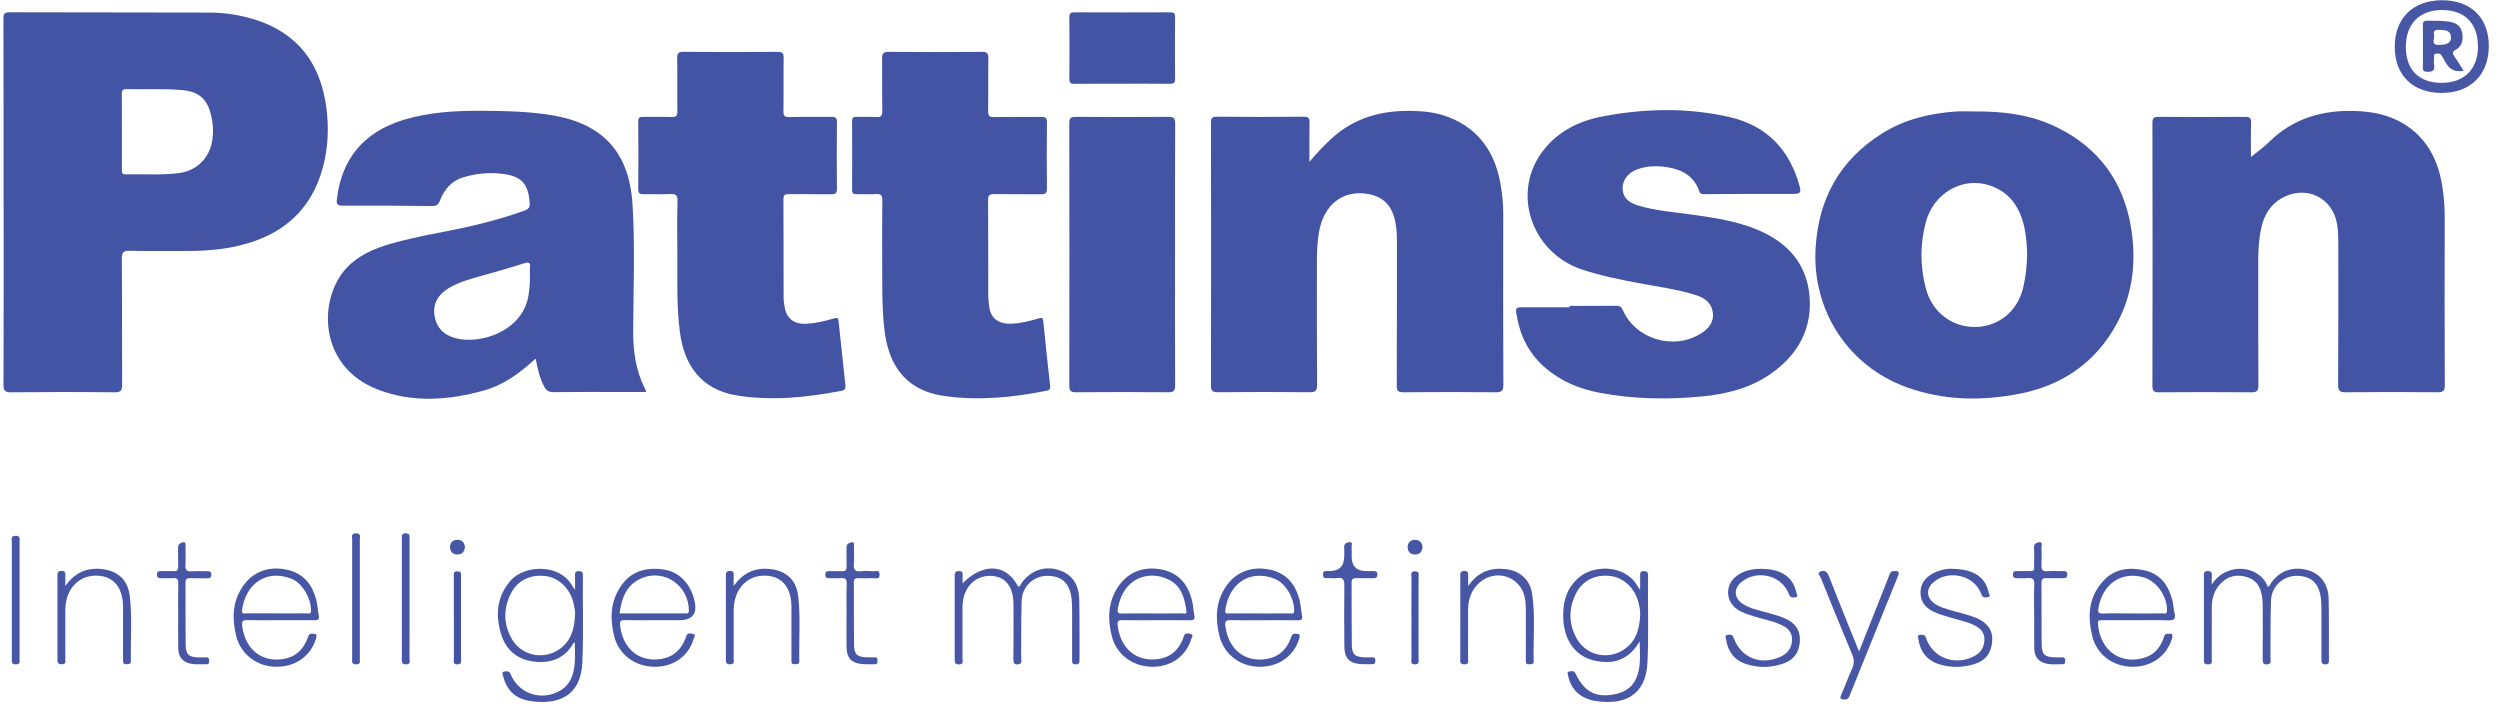 <?xml version="1.0" encoding="UTF-8"?> <svg xmlns="http://www.w3.org/2000/svg" width="171" height="49" viewBox="0 0 171 49" fill="none"><path d="M0.243 13.806C0.243 9.627 0.246 5.446 0.234 1.268C0.234 0.927 0.319 0.837 0.665 0.84C5.218 0.855 9.771 0.846 14.324 0.861C15.383 0.864 16.433 1.023 17.444 1.343C20.378 2.269 21.91 4.344 22.316 7.315C22.503 8.69 22.452 10.056 22.099 11.398C21.32 14.363 19.337 16.079 16.403 16.789C15.175 17.085 13.926 17.175 12.666 17.166C11.408 17.157 10.15 17.184 8.895 17.154C8.465 17.145 8.329 17.235 8.332 17.693C8.356 20.559 8.338 23.429 8.353 26.295C8.353 26.69 8.287 26.84 7.839 26.834C5.479 26.807 3.117 26.81 0.758 26.834C0.319 26.837 0.237 26.699 0.24 26.298C0.255 22.135 0.249 17.972 0.249 13.806H0.243ZM8.338 8.972C8.338 9.84 8.338 10.709 8.338 11.577C8.338 11.769 8.32 11.937 8.609 11.928C9.816 11.892 11.028 11.994 12.232 11.841C13.43 11.688 14.297 10.852 14.507 9.672C14.618 9.043 14.576 8.426 14.423 7.815C14.152 6.737 13.571 6.264 12.455 6.162C11.185 6.048 9.915 6.129 8.645 6.096C8.353 6.087 8.329 6.231 8.332 6.459C8.341 7.297 8.335 8.133 8.335 8.972H8.338Z" fill="#4354A4"></path><path d="M36.637 24.528C35.566 25.51 34.477 26.322 33.134 26.699C30.709 27.382 28.256 27.565 25.867 26.654C21.73 25.079 21.75 20.416 23.706 18.328C24.516 17.462 25.569 17.01 26.68 16.687C28.576 16.133 30.538 15.863 32.454 15.408C33.616 15.132 34.762 14.809 35.882 14.401C36.156 14.303 36.255 14.171 36.231 13.871C36.135 12.577 35.68 12.059 34.398 11.895C33.474 11.775 32.563 11.865 31.672 12.134C30.853 12.383 30.381 12.982 30.086 13.733C29.981 14.006 29.845 14.096 29.553 14.093C27.513 14.069 25.476 14.057 23.436 14.069C23.05 14.069 23.005 13.925 23.044 13.614C23.36 10.948 24.793 9.04 27.652 8.184C29.37 7.669 31.148 7.57 32.927 7.579C34.549 7.588 36.174 7.618 37.784 7.887C41.181 8.462 43.038 10.361 43.264 13.967C43.444 16.839 43.324 19.733 43.309 22.614C43.303 24.004 43.48 25.348 44.124 26.6C44.151 26.651 44.163 26.705 44.202 26.813C43.73 26.813 43.309 26.813 42.884 26.813C41.214 26.813 39.541 26.801 37.871 26.822C37.525 26.825 37.356 26.705 37.206 26.409C36.911 25.831 36.77 25.214 36.637 24.522V24.528ZM36.246 18.816C36.246 18.648 36.231 18.481 36.249 18.313C36.297 17.918 36.144 17.912 35.813 18.02C34.943 18.301 34.061 18.55 33.183 18.798C32.316 19.044 31.434 19.253 30.658 19.73C29.981 20.143 29.599 20.766 29.719 21.569C29.836 22.374 30.327 22.907 31.136 23.126C32.885 23.596 35.78 22.632 36.153 20.179C36.222 19.727 36.264 19.274 36.249 18.816H36.246Z" fill="#4354A4"></path><path d="M89.568 11.065C90.091 10.445 90.555 9.959 91.048 9.504C92.607 8.055 94.494 7.542 96.576 7.584C97.437 7.602 98.288 7.698 99.095 8.016C101.153 8.824 102.234 10.4 102.622 12.511C102.751 13.218 102.823 13.928 102.823 14.647C102.817 18.534 102.811 22.425 102.83 26.313C102.83 26.744 102.703 26.834 102.294 26.831C100.193 26.81 98.093 26.813 95.996 26.831C95.634 26.831 95.535 26.738 95.538 26.375C95.553 23.081 95.544 19.786 95.55 16.492C95.55 15.941 95.517 15.396 95.364 14.862C95.12 14.009 94.572 13.476 93.693 13.29C91.918 12.916 90.528 13.964 90.215 15.905C90.115 16.525 90.076 17.145 90.076 17.771C90.076 20.622 90.067 23.473 90.088 26.328C90.088 26.744 89.968 26.831 89.574 26.828C87.488 26.807 85.406 26.81 83.321 26.828C82.95 26.831 82.83 26.753 82.83 26.36C82.842 20.382 82.842 14.404 82.83 8.426C82.83 8.112 82.866 7.977 83.239 7.983C85.216 8.004 87.194 8.001 89.171 7.983C89.496 7.983 89.58 8.07 89.574 8.39C89.553 9.238 89.565 10.088 89.565 11.065H89.568Z" fill="#4354A4"></path><path d="M153.959 10.741C154.32 10.445 154.799 10.109 155.211 9.705C156.857 8.09 158.861 7.512 161.121 7.593C162.292 7.635 163.402 7.854 164.407 8.465C165.948 9.405 166.721 10.843 167.025 12.574C167.158 13.326 167.218 14.084 167.218 14.847C167.212 18.675 167.206 22.503 167.224 26.331C167.224 26.741 167.116 26.834 166.715 26.831C164.63 26.81 162.548 26.81 160.462 26.831C160.059 26.834 159.924 26.753 159.927 26.316C159.948 23.036 159.939 19.756 159.939 16.48C159.939 16.099 159.918 15.722 159.857 15.341C159.55 13.473 157.676 12.61 156.027 13.58C155.289 14.015 154.895 14.677 154.7 15.473C154.513 16.231 154.465 17.007 154.465 17.788C154.465 20.64 154.459 23.491 154.474 26.345C154.474 26.72 154.387 26.837 153.995 26.834C151.895 26.813 149.795 26.819 147.697 26.834C147.36 26.834 147.225 26.783 147.225 26.393C147.24 20.4 147.237 14.407 147.225 8.411C147.225 8.058 147.324 7.989 147.661 7.992C149.623 8.007 151.585 8.01 153.547 7.992C153.893 7.989 153.986 8.075 153.974 8.42C153.947 9.259 153.965 10.097 153.965 10.747L153.959 10.741Z" fill="#4354A4"></path><path d="M135.028 7.624C137.005 7.6 138.94 7.837 140.737 8.73C143.589 10.146 145.251 12.453 145.762 15.561C146.138 17.844 145.904 20.081 144.79 22.136C143.367 24.759 141.113 26.341 138.185 26.922C135.576 27.44 132.973 27.407 130.439 26.496C126.398 25.047 123.927 21.207 124.189 16.939C124.397 13.564 125.856 10.934 128.739 9.125C130.274 8.164 131.995 7.75 133.788 7.627C134.201 7.597 134.616 7.624 135.028 7.624ZM138.654 17.406C138.645 16.81 138.6 16.217 138.483 15.636C138.203 14.268 137.529 13.183 136.151 12.701C134.264 12.039 132.248 13.198 131.718 15.22C131.33 16.709 131.336 18.206 131.718 19.695C132.139 21.336 133.49 22.387 135.115 22.366C136.713 22.342 137.998 21.288 138.386 19.671C138.564 18.928 138.642 18.17 138.654 17.406Z" fill="#4354A4"></path><path d="M107.359 20.92C108.416 20.92 109.475 20.929 110.531 20.914C110.781 20.911 110.898 20.977 111.004 21.213C111.876 23.202 114.482 23.984 116.342 22.812C116.869 22.48 117.257 22.034 117.151 21.342C117.052 20.701 116.601 20.381 116.035 20.198C114.72 19.77 113.348 19.608 112 19.35C110.724 19.105 109.448 18.85 108.214 18.437C104.681 17.257 103.339 13.075 105.602 10.236C106.616 8.963 108.009 8.274 109.583 7.969C112.502 7.406 115.448 7.349 118.34 8.017C120.856 8.595 122.439 10.272 123.104 12.776C123.191 13.111 123.155 13.267 122.737 13.264C120.714 13.252 118.689 13.27 116.667 13.279C116.489 13.279 116.312 13.321 116.225 13.069C115.87 12.036 115.048 11.596 114.037 11.437C113.351 11.329 112.662 11.344 111.997 11.578C111.383 11.794 110.986 12.306 110.986 12.854C110.986 13.435 111.298 13.821 112.003 14.043C113.221 14.423 114.497 14.501 115.752 14.681C117.314 14.902 118.873 15.136 120.332 15.768C122.258 16.604 123.534 18.011 123.757 20.114C124.003 22.432 123.01 24.262 121.097 25.586C119.715 26.541 118.129 26.946 116.486 27.11C114.115 27.347 111.744 27.308 109.394 26.862C108.018 26.601 106.77 26.08 105.692 25.155C104.585 24.199 103.98 22.992 103.742 21.581C103.649 21.03 103.664 21.021 104.236 21.018C105.277 21.012 106.321 21.018 107.362 21.018C107.362 20.988 107.362 20.959 107.362 20.929L107.359 20.92Z" fill="#4354A4"></path><path d="M46.328 17.33C46.328 16.141 46.307 14.949 46.34 13.76C46.353 13.335 46.214 13.251 45.826 13.272C45.23 13.305 44.631 13.272 44.032 13.284C43.765 13.29 43.653 13.233 43.656 12.934C43.671 11.394 43.668 9.852 43.656 8.312C43.656 8.037 43.759 7.986 44.005 7.992C44.649 8.007 45.293 7.977 45.937 8.004C46.271 8.019 46.337 7.902 46.334 7.593C46.316 6.389 46.34 5.182 46.319 3.978C46.313 3.628 46.416 3.544 46.756 3.547C48.901 3.562 51.05 3.562 53.196 3.547C53.521 3.547 53.605 3.64 53.602 3.957C53.584 5.161 53.608 6.368 53.587 7.572C53.581 7.905 53.65 8.019 54.008 8.007C54.959 7.98 55.91 8.007 56.858 7.992C57.159 7.986 57.249 8.067 57.246 8.372C57.231 9.882 57.231 11.394 57.246 12.904C57.246 13.206 57.153 13.296 56.855 13.29C55.889 13.272 54.923 13.29 53.957 13.278C53.686 13.275 53.584 13.335 53.587 13.628C53.599 15.872 53.593 18.112 53.599 20.355C53.599 20.568 53.635 20.781 53.668 20.99C53.797 21.805 54.333 22.2 55.197 22.143C55.829 22.101 56.44 21.964 57.038 21.778C57.264 21.709 57.336 21.751 57.36 21.982C57.508 23.422 57.664 24.86 57.821 26.3C57.842 26.51 57.854 26.675 57.571 26.729C55.212 27.178 52.849 27.433 50.451 27.058C47.884 26.657 46.792 24.899 46.506 22.724C46.268 20.933 46.344 19.13 46.331 17.333L46.328 17.33Z" fill="#4354A4"></path><path d="M60.342 17.672C60.342 16.36 60.33 15.048 60.35 13.736C60.357 13.392 60.284 13.242 59.902 13.272C59.475 13.305 59.044 13.272 58.614 13.284C58.392 13.29 58.283 13.242 58.283 12.984C58.292 11.415 58.292 9.843 58.283 8.273C58.283 8.046 58.367 7.989 58.578 7.995C59.023 8.007 59.469 7.977 59.911 8.007C60.248 8.028 60.357 7.938 60.35 7.584C60.327 6.395 60.35 5.206 60.336 4.017C60.33 3.673 60.405 3.544 60.787 3.547C62.917 3.565 65.048 3.565 67.178 3.547C67.54 3.544 67.606 3.664 67.603 3.99C67.585 5.194 67.609 6.401 67.588 7.605C67.582 7.932 67.684 8.013 68 8.007C69.071 7.989 70.146 8.007 71.22 7.995C71.512 7.992 71.617 8.058 71.611 8.369C71.596 9.879 71.593 11.388 71.611 12.898C71.614 13.242 71.479 13.293 71.181 13.29C70.125 13.275 69.065 13.293 68.009 13.278C67.702 13.272 67.585 13.341 67.585 13.676C67.6 15.827 67.591 17.977 67.597 20.128C67.597 20.445 67.63 20.769 67.681 21.083C67.798 21.808 68.361 22.185 69.207 22.14C69.839 22.107 70.45 21.961 71.048 21.778C71.262 21.712 71.337 21.724 71.361 21.973C71.506 23.428 71.662 24.881 71.822 26.336C71.843 26.531 71.861 26.675 71.596 26.726C69.27 27.184 66.935 27.427 64.57 27.082C61.747 26.672 60.742 24.743 60.489 22.521C60.305 20.909 60.354 19.292 60.344 17.678L60.342 17.672Z" fill="#4354A4"></path><path d="M80.37 17.376C80.37 20.365 80.364 23.354 80.379 26.346C80.379 26.717 80.295 26.834 79.903 26.831C77.803 26.81 75.703 26.813 73.602 26.831C73.244 26.831 73.139 26.741 73.139 26.376C73.151 20.398 73.151 14.417 73.139 8.439C73.139 8.073 73.244 7.989 73.599 7.992C75.7 8.007 77.8 8.01 79.9 7.992C80.277 7.989 80.385 8.073 80.382 8.459C80.364 11.434 80.373 14.408 80.373 17.382L80.37 17.376Z" fill="#4354A4"></path><path d="M76.727 5.729C75.655 5.729 74.581 5.72 73.51 5.735C73.233 5.738 73.14 5.666 73.143 5.378C73.158 3.977 73.155 2.572 73.143 1.17C73.143 0.901 73.239 0.844 73.489 0.844C75.679 0.853 77.87 0.853 80.061 0.844C80.299 0.844 80.377 0.907 80.374 1.149C80.362 2.566 80.362 3.986 80.374 5.402C80.374 5.669 80.29 5.735 80.034 5.732C78.929 5.72 77.828 5.726 76.724 5.726L76.727 5.729Z" fill="#4354A4"></path><path d="M39.332 40.359C39.332 39.94 39.341 39.652 39.329 39.362C39.319 39.152 39.38 39.056 39.608 39.065C39.81 39.071 39.873 39.149 39.87 39.341C39.846 41.339 39.921 43.336 39.831 45.331C39.726 47.598 38.212 48.245 36.262 47.949C35.29 47.802 34.661 47.239 34.423 46.274C34.39 46.143 34.264 45.96 34.529 45.924C34.691 45.903 34.839 45.894 34.929 46.116C35.483 47.484 37.111 47.994 38.369 47.203C39.031 46.79 39.241 46.122 39.307 45.409C39.35 44.93 39.316 44.444 39.316 43.962C39.244 43.923 39.229 43.986 39.211 44.016C38.579 45.094 37.589 45.409 36.422 45.238C35.317 45.076 34.583 44.406 34.27 43.36C33.876 42.039 33.978 40.782 34.953 39.682C35.853 38.67 38.26 38.499 39.145 40.075C39.181 40.138 39.226 40.194 39.338 40.359H39.332ZM39.332 42.105C39.353 41.794 39.286 41.494 39.214 41.201C38.98 40.248 38.212 39.523 37.346 39.407C36.289 39.269 35.395 39.685 34.935 40.614C34.423 41.647 34.432 42.71 35.019 43.72C35.651 44.807 37.063 45.142 38.137 44.486C39.028 43.944 39.28 43.073 39.329 42.108L39.332 42.105Z" fill="#4757A6"></path><path d="M112.156 43.868C111.43 45.099 110.413 45.509 108.996 45.168C107.759 44.871 107.01 43.802 106.932 42.415C106.865 41.241 107.124 40.193 108.084 39.432C109.068 38.65 111.163 38.605 111.999 40.079C112.032 40.139 112.077 40.196 112.186 40.355C112.186 39.944 112.192 39.648 112.186 39.351C112.18 39.178 112.204 39.061 112.426 39.064C112.634 39.064 112.73 39.118 112.727 39.348C112.7 41.346 112.779 43.344 112.685 45.338C112.58 47.591 111.066 48.259 109.11 47.941C108.078 47.773 107.437 47.132 107.26 46.219C107.239 46.105 107.157 45.958 107.344 45.925C107.497 45.901 107.666 45.856 107.768 46.075C108.391 47.378 109.228 47.782 110.594 47.45C111.512 47.228 112.017 46.623 112.147 45.485C112.204 44.979 112.156 44.464 112.156 43.865V43.868ZM112.186 42.08C112.204 41.783 112.141 41.499 112.074 41.22C111.849 40.271 111.087 39.537 110.221 39.408C109.18 39.255 108.262 39.672 107.798 40.594C107.281 41.624 107.284 42.688 107.861 43.7C108.499 44.811 109.92 45.15 111.012 44.47C111.897 43.919 112.141 43.044 112.186 42.08Z" fill="#4757A6"></path><path d="M65.826 39.916C67.256 38.46 68.836 38.562 69.639 40.119C69.802 40.125 69.811 39.969 69.874 39.883C70.518 38.972 71.565 38.637 72.591 39.05C73.449 39.394 73.798 40.116 73.819 40.976C73.855 42.362 73.831 43.752 73.84 45.139C73.84 45.337 73.816 45.444 73.572 45.441C73.301 45.441 73.332 45.277 73.332 45.109C73.332 43.98 73.332 42.851 73.332 41.725C73.332 41.497 73.322 41.266 73.304 41.039C73.208 39.925 72.66 39.388 71.631 39.388C70.701 39.388 69.919 40.104 69.883 41.09C69.835 42.398 69.862 43.713 69.847 45.022C69.847 45.16 69.934 45.361 69.729 45.417C69.48 45.486 69.305 45.453 69.314 45.1C69.335 43.941 69.323 42.782 69.323 41.623C69.323 41.44 69.323 41.257 69.311 41.075C69.233 40.056 68.736 39.472 67.894 39.397C66.967 39.316 66.2 39.859 65.938 40.778C65.859 41.06 65.832 41.344 65.835 41.638C65.838 42.782 65.838 43.926 65.835 45.07C65.835 45.232 65.923 45.441 65.601 45.444C65.291 45.447 65.303 45.28 65.303 45.067C65.303 43.192 65.306 41.314 65.303 39.439C65.303 39.224 65.294 39.053 65.604 39.062C65.917 39.071 65.832 39.278 65.841 39.445C65.847 39.589 65.841 39.736 65.841 39.922L65.826 39.916Z" fill="#4757A6"></path><path d="M151.288 39.974C152.317 38.39 154.589 38.671 155.112 40.133C155.269 40.094 155.293 39.938 155.368 39.834C155.964 39.016 156.882 38.713 157.893 39.01C158.72 39.252 159.256 39.956 159.28 40.951C159.31 42.352 159.292 43.757 159.298 45.159C159.298 45.332 159.283 45.44 159.057 45.443C158.814 45.446 158.787 45.335 158.787 45.138C158.793 43.994 158.79 42.849 158.787 41.705C158.787 41.478 158.778 41.247 158.756 41.02C158.663 39.932 158.116 39.396 157.11 39.387C156.175 39.381 155.377 40.088 155.338 41.064C155.287 42.388 155.314 43.718 155.299 45.045C155.299 45.189 155.395 45.395 155.118 45.437C154.82 45.482 154.763 45.353 154.766 45.081C154.778 43.892 154.772 42.703 154.772 41.511C154.772 41.22 154.754 40.933 154.694 40.648C154.577 40.085 154.294 39.66 153.725 39.483C153.102 39.288 152.512 39.345 152.01 39.803C151.519 40.25 151.291 40.816 151.288 41.472C151.285 42.661 151.288 43.85 151.282 45.042C151.282 45.216 151.378 45.446 151.026 45.443C150.698 45.44 150.749 45.237 150.749 45.045C150.749 43.185 150.749 41.322 150.749 39.462C150.749 39.273 150.686 39.061 151.02 39.058C151.363 39.058 151.275 39.276 151.285 39.459C151.291 39.594 151.285 39.732 151.285 39.971L151.288 39.974Z" fill="#4757A6"></path><path d="M167.033 6.359C165.035 6.362 163.798 5.155 163.801 3.196C163.801 1.247 165.05 0.019 167.027 0.016C169.007 0.013 170.235 1.211 170.235 3.145C170.235 5.101 168.986 6.353 167.03 6.356L167.033 6.359ZM169.491 3.172C169.491 1.6 168.588 0.684 167.03 0.684C165.504 0.684 164.562 1.636 164.559 3.187C164.556 4.772 165.453 5.676 167.021 5.667C168.561 5.661 169.491 4.724 169.494 3.172H169.491Z" fill="#4757A6"></path><path d="M45.005 42.421C44.256 42.421 43.504 42.435 42.754 42.415C42.423 42.406 42.381 42.519 42.417 42.813C42.622 44.4 43.723 45.302 45.21 45.074C45.929 44.963 46.447 44.58 46.766 43.933C46.832 43.798 46.895 43.657 46.943 43.514C47.03 43.25 47.25 43.331 47.403 43.364C47.629 43.409 47.485 43.58 47.449 43.694C47.096 44.892 46.055 45.625 44.746 45.607C43.425 45.589 42.327 44.775 42.011 43.52C41.722 42.382 41.74 41.255 42.387 40.213C43.088 39.081 44.154 38.773 45.399 38.955C46.465 39.111 47.235 39.926 47.506 41.1C47.708 41.98 47.364 42.421 46.474 42.421C45.983 42.421 45.493 42.421 45.005 42.421ZM42.384 41.956C43.843 41.956 45.279 41.956 46.714 41.956C46.789 41.956 46.868 41.956 46.943 41.956C47.069 41.956 47.118 41.92 47.118 41.771C47.118 40.087 45.499 38.919 43.949 39.524C42.884 39.941 42.517 40.86 42.381 41.953L42.384 41.956Z" fill="#4757A6"></path><path d="M79.072 42.423C78.307 42.423 77.54 42.435 76.776 42.417C76.481 42.411 76.418 42.501 76.451 42.785C76.637 44.385 77.763 45.31 79.264 45.073C79.966 44.963 80.471 44.585 80.793 43.959C80.862 43.824 80.925 43.684 80.968 43.54C81.052 43.252 81.293 43.321 81.458 43.366C81.666 43.423 81.518 43.594 81.482 43.708C81.118 44.906 80.071 45.636 78.768 45.606C77.441 45.577 76.357 44.756 76.044 43.501C75.762 42.36 75.774 41.231 76.436 40.2C77.11 39.146 78.181 38.706 79.454 38.954C80.652 39.188 81.275 39.994 81.542 41.117C81.621 41.44 81.63 41.779 81.696 42.108C81.744 42.36 81.654 42.429 81.413 42.426C80.634 42.417 79.851 42.423 79.072 42.423ZM78.792 41.959C79.481 41.959 80.17 41.965 80.856 41.953C80.962 41.953 81.184 42.048 81.151 41.806C81.037 40.943 80.829 40.105 79.969 39.661C78.608 38.96 76.8 39.499 76.457 41.659C76.415 41.931 76.496 41.965 76.725 41.962C77.414 41.953 78.103 41.959 78.789 41.959H78.792Z" fill="#4757A6"></path><path d="M86.424 42.424C85.675 42.424 84.922 42.439 84.173 42.418C83.827 42.409 83.773 42.523 83.818 42.84C84.035 44.425 85.142 45.317 86.632 45.075C87.465 44.94 87.995 44.44 88.284 43.664C88.338 43.517 88.356 43.338 88.6 43.344C88.849 43.35 88.958 43.368 88.868 43.676C88.512 44.862 87.486 45.611 86.171 45.608C84.841 45.608 83.722 44.766 83.409 43.496C83.126 42.355 83.141 41.226 83.803 40.196C84.477 39.145 85.557 38.704 86.824 38.956C88.019 39.192 88.642 40.001 88.907 41.124C88.985 41.448 88.994 41.786 89.06 42.116C89.111 42.376 89.003 42.43 88.771 42.427C87.992 42.418 87.209 42.424 86.43 42.424H86.424ZM86.123 41.96C86.827 41.96 87.531 41.963 88.236 41.957C88.344 41.957 88.515 42.044 88.521 41.792C88.543 40.953 87.95 39.893 87.197 39.594C85.506 38.92 84.044 39.89 83.806 41.768C83.776 42.014 83.941 41.957 84.062 41.957C84.751 41.96 85.44 41.957 86.126 41.957L86.123 41.96Z" fill="#4757A6"></path><path d="M146.117 42.423C145.353 42.423 144.585 42.423 143.821 42.423C143.656 42.423 143.478 42.387 143.499 42.666C143.659 44.645 145.208 45.508 146.782 44.951C147.399 44.732 147.766 44.256 147.989 43.654C148.037 43.525 148.043 43.345 148.263 43.345C148.503 43.345 148.678 43.319 148.564 43.684C148.197 44.87 147.173 45.616 145.861 45.607C144.543 45.598 143.43 44.792 143.117 43.531C142.774 42.159 142.843 40.836 143.875 39.724C144.661 38.88 145.654 38.781 146.707 39.018C147.811 39.266 148.335 40.075 148.6 41.09C148.669 41.354 148.66 41.638 148.732 41.899C148.868 42.381 148.654 42.453 148.23 42.432C147.525 42.399 146.821 42.423 146.117 42.423ZM145.864 41.959C146.553 41.959 147.243 41.965 147.929 41.953C148.037 41.953 148.209 42.046 148.221 41.794C148.269 40.818 147.516 39.733 146.602 39.485C145.085 39.069 143.815 39.946 143.535 41.581C143.484 41.881 143.523 41.977 143.845 41.965C144.516 41.941 145.19 41.959 145.864 41.959Z" fill="#4757A6"></path><path d="M19.176 42.421C18.427 42.421 17.674 42.436 16.925 42.415C16.582 42.406 16.525 42.517 16.567 42.837C16.784 44.422 17.891 45.314 19.381 45.075C20.214 44.94 20.744 44.44 21.033 43.667C21.087 43.52 21.105 43.341 21.349 43.344C21.596 43.35 21.71 43.365 21.617 43.673C21.262 44.859 20.235 45.608 18.92 45.608C17.59 45.608 16.471 44.769 16.155 43.496C15.872 42.355 15.887 41.226 16.549 40.196C17.223 39.145 18.3 38.704 19.57 38.956C20.765 39.192 21.388 39.998 21.653 41.121C21.731 41.445 21.74 41.783 21.806 42.113C21.857 42.373 21.752 42.427 21.517 42.424C20.738 42.415 19.956 42.421 19.176 42.421ZM18.914 41.957C19.603 41.957 20.293 41.96 20.979 41.951C21.087 41.951 21.259 42.044 21.27 41.792C21.304 40.98 20.696 39.89 19.949 39.591C18.276 38.92 16.799 39.866 16.552 41.759C16.522 42.002 16.675 41.954 16.802 41.954C17.506 41.957 18.21 41.954 18.914 41.954V41.957Z" fill="#4757A6"></path><path d="M133.544 38.909C134.997 38.927 135.801 39.469 136.02 40.515C136.044 40.626 136.222 40.826 135.927 40.856C135.753 40.874 135.608 40.889 135.518 40.632C135.063 39.341 133.255 38.921 132.22 39.85C131.744 40.275 131.771 40.865 132.289 41.257C132.65 41.53 133.086 41.638 133.511 41.761C134.067 41.922 134.636 42.045 135.175 42.267C135.936 42.584 136.303 43.099 136.27 43.788C136.231 44.627 135.834 45.181 135.048 45.424C134.254 45.666 133.447 45.684 132.65 45.439C131.801 45.178 131.347 44.576 131.215 43.716C131.194 43.585 131.121 43.426 131.356 43.423C131.516 43.42 131.654 43.384 131.735 43.627C132.196 45.025 133.787 45.591 135.097 44.846C135.521 44.606 135.719 44.231 135.734 43.755C135.747 43.282 135.476 42.992 135.084 42.788C134.552 42.512 133.959 42.407 133.387 42.237C132.978 42.114 132.566 42 132.184 41.803C131.663 41.536 131.365 41.12 131.362 40.53C131.362 39.964 131.642 39.553 132.129 39.269C132.608 38.99 133.125 38.891 133.541 38.903L133.544 38.909Z" fill="#4757A6"></path><path d="M120.497 38.909C121.842 38.918 122.657 39.475 122.871 40.539C122.892 40.644 123.049 40.826 122.793 40.85C122.63 40.865 122.468 40.922 122.368 40.653C121.893 39.356 120.199 38.927 119.118 39.808C118.583 40.245 118.595 40.868 119.155 41.27C119.612 41.596 120.16 41.701 120.689 41.851C121.174 41.988 121.667 42.105 122.125 42.315C122.748 42.599 123.13 43.055 123.115 43.767C123.097 44.573 122.727 45.124 121.995 45.382C121.147 45.684 120.277 45.696 119.425 45.418C118.625 45.157 118.189 44.561 118.062 43.737C118.044 43.618 117.939 43.441 118.177 43.426C118.324 43.417 118.48 43.354 118.571 43.603C119.079 45.019 120.464 45.556 121.839 44.894C122.311 44.666 122.555 44.292 122.576 43.773C122.597 43.258 122.29 42.959 121.863 42.755C121.252 42.462 120.581 42.357 119.943 42.15C119.552 42.021 119.152 41.91 118.812 41.668C117.999 41.09 117.996 39.967 118.805 39.38C119.254 39.053 119.799 38.9 120.497 38.906V38.909Z" fill="#4757A6"></path><path d="M100.415 40.091C101.095 39.118 101.932 38.815 102.964 38.923C103.942 39.025 104.658 39.624 104.806 40.66C105.022 42.173 104.866 43.703 104.902 45.228C104.908 45.473 104.731 45.422 104.586 45.434C104.339 45.458 104.366 45.291 104.366 45.138C104.366 44.009 104.366 42.883 104.366 41.753C104.366 41.448 104.354 41.148 104.291 40.846C103.993 39.435 102.317 38.881 101.219 39.834C100.647 40.328 100.421 40.972 100.418 41.706C100.412 42.817 100.418 43.931 100.415 45.042C100.415 45.219 100.503 45.443 100.157 45.44C99.826 45.434 99.883 45.231 99.883 45.039C99.883 43.164 99.883 41.289 99.883 39.414C99.883 39.219 99.868 39.058 100.154 39.055C100.445 39.052 100.424 39.22 100.421 39.408C100.418 39.588 100.421 39.768 100.421 40.085L100.415 40.091Z" fill="#4757A6"></path><path d="M50.187 40.072C50.828 39.197 51.587 38.835 52.577 38.913C53.726 39.005 54.46 39.62 54.596 40.773C54.767 42.243 54.638 43.726 54.674 45.202C54.68 45.436 54.539 45.421 54.376 45.433C54.15 45.451 54.132 45.331 54.135 45.154C54.138 44.088 54.135 43.022 54.135 41.953C54.135 41.71 54.141 41.464 54.123 41.222C54.042 40.162 53.494 39.512 52.595 39.395C51.572 39.263 50.711 39.778 50.356 40.74C50.226 41.087 50.184 41.447 50.184 41.818C50.187 42.899 50.187 43.983 50.184 45.065C50.184 45.226 50.269 45.433 49.947 45.439C49.637 45.442 49.649 45.271 49.649 45.059C49.649 43.184 49.649 41.309 49.649 39.434C49.649 39.221 49.633 39.047 49.944 39.053C50.253 39.062 50.178 39.263 50.184 39.431C50.19 39.608 50.184 39.781 50.184 40.066L50.187 40.072Z" fill="#4757A6"></path><path d="M4.469 40.072C5.107 39.2 5.865 38.835 6.855 38.913C8.004 39.002 8.742 39.616 8.877 40.77C9.052 42.24 8.919 43.723 8.955 45.199C8.961 45.43 8.826 45.421 8.661 45.433C8.438 45.451 8.414 45.334 8.417 45.157C8.423 44.091 8.42 43.025 8.417 41.956C8.417 41.713 8.423 41.467 8.405 41.225C8.323 40.164 7.779 39.515 6.879 39.395C5.856 39.26 4.995 39.775 4.637 40.737C4.508 41.084 4.466 41.443 4.466 41.815C4.469 42.896 4.469 43.98 4.466 45.061C4.466 45.223 4.553 45.433 4.231 45.436C3.924 45.439 3.93 45.274 3.93 45.058C3.933 43.184 3.93 41.309 3.93 39.434C3.93 39.224 3.909 39.044 4.222 39.05C4.532 39.056 4.46 39.257 4.466 39.428C4.472 39.604 4.466 39.778 4.466 40.066L4.469 40.072Z" fill="#4757A6"></path><path d="M127.157 44.562C127.738 43.103 128.282 41.732 128.827 40.363C128.968 40.009 129.107 39.656 129.245 39.3C129.296 39.165 129.354 39.066 129.531 39.06C129.802 39.054 129.968 39.051 129.817 39.416C128.713 42.121 127.626 44.834 126.531 47.545C126.468 47.698 126.429 47.847 126.197 47.847C125.908 47.847 125.806 47.812 125.947 47.497C126.212 46.916 126.42 46.308 126.687 45.727C126.838 45.398 126.835 45.11 126.693 44.775C125.962 43.034 125.249 41.285 124.548 39.533C124.497 39.407 124.241 39.198 124.53 39.084C124.777 38.985 124.966 39.084 125.084 39.38C125.706 40.983 126.356 42.576 127 44.173C127.04 44.271 127.082 44.37 127.16 44.562H127.157Z" fill="#4757A6"></path><path d="M139.137 42.064C139.137 41.378 139.11 40.689 139.146 40.006C139.167 39.608 139.026 39.497 138.656 39.542C138.43 39.569 138.195 39.542 137.966 39.548C137.783 39.554 137.684 39.506 137.684 39.296C137.684 39.066 137.819 39.06 137.985 39.063C138.168 39.063 138.352 39.063 138.535 39.063C139.218 39.057 139.131 39.12 139.134 38.488C139.134 38.152 139.155 37.817 139.128 37.481C139.104 37.179 139.321 37.089 139.516 37.086C139.745 37.083 139.634 37.314 139.637 37.439C139.652 37.85 139.658 38.263 139.637 38.673C139.622 38.964 139.712 39.087 140.022 39.069C140.389 39.045 140.756 39.066 141.123 39.063C141.274 39.063 141.397 39.078 141.403 39.275C141.406 39.464 141.337 39.554 141.135 39.551C140.753 39.542 140.368 39.56 139.986 39.545C139.736 39.536 139.634 39.608 139.637 39.877C139.649 41.279 139.631 42.684 139.649 44.085C139.658 44.777 139.868 44.951 140.588 44.963C140.741 44.963 140.894 44.969 141.048 44.963C141.207 44.954 141.271 45.023 141.259 45.179C141.25 45.301 141.274 45.436 141.087 45.433C140.63 45.43 140.16 45.493 139.724 45.313C139.282 45.131 139.149 44.744 139.143 44.31C139.131 43.564 139.14 42.816 139.14 42.07H139.134L139.137 42.064Z" fill="#4757A6"></path><path d="M92.453 38.056C92.453 38.727 92.787 39.063 93.456 39.063C93.624 39.063 93.793 39.069 93.961 39.063C94.129 39.057 94.217 39.12 94.214 39.299C94.211 39.467 94.145 39.551 93.967 39.548C93.57 39.542 93.17 39.557 92.772 39.545C92.541 39.536 92.447 39.611 92.45 39.856C92.459 41.273 92.444 42.693 92.465 44.109C92.474 44.765 92.685 44.942 93.335 44.96C93.504 44.966 93.672 44.969 93.841 44.96C94.024 44.948 94.075 45.026 94.075 45.2C94.075 45.382 94 45.439 93.829 45.433C93.552 45.424 93.275 45.445 93.001 45.418C92.282 45.349 91.96 44.993 91.954 44.232C91.942 42.846 91.936 41.456 91.954 40.069C91.96 39.671 91.882 39.47 91.439 39.539C91.259 39.569 91.072 39.551 90.889 39.539C90.726 39.53 90.5 39.623 90.494 39.311C90.485 38.967 90.735 39.081 90.91 39.057C90.925 39.057 90.94 39.057 90.955 39.057C91.615 39.053 91.945 38.715 91.945 38.044C91.945 37.847 91.96 37.646 91.942 37.451C91.915 37.17 92.125 37.095 92.309 37.083C92.553 37.065 92.438 37.293 92.45 37.413C92.468 37.625 92.456 37.838 92.456 38.053L92.453 38.056Z" fill="#4757A6"></path><path d="M57.905 42.092C57.905 41.376 57.887 40.657 57.914 39.941C57.926 39.612 57.815 39.513 57.499 39.543C57.24 39.567 56.978 39.543 56.716 39.549C56.557 39.549 56.458 39.516 56.452 39.325C56.445 39.118 56.533 39.058 56.725 39.064C57.017 39.073 57.309 39.055 57.598 39.07C57.842 39.082 57.917 38.98 57.908 38.746C57.893 38.336 57.908 37.923 57.902 37.513C57.902 37.357 57.902 37.225 58.089 37.147C58.299 37.06 58.428 37.012 58.416 37.324C58.401 37.734 58.438 38.148 58.404 38.558C58.374 38.947 58.477 39.127 58.901 39.073C59.157 39.04 59.422 39.049 59.68 39.073C59.858 39.091 60.156 38.923 60.165 39.295C60.177 39.663 59.885 39.537 59.698 39.546C59.376 39.561 59.054 39.561 58.733 39.546C58.507 39.537 58.401 39.597 58.404 39.849C58.413 41.265 58.398 42.685 58.416 44.102C58.425 44.773 58.636 44.946 59.325 44.961C59.494 44.964 59.662 44.967 59.831 44.961C60.005 44.955 60.023 45.057 60.023 45.195C60.023 45.33 60.005 45.438 59.831 45.434C59.509 45.425 59.184 45.456 58.868 45.41C58.209 45.321 57.923 44.982 57.905 44.29C57.89 43.56 57.902 42.826 57.902 42.095H57.899L57.905 42.092Z" fill="#4757A6"></path><path d="M12.188 42.051C12.188 41.336 12.176 40.617 12.194 39.901C12.203 39.616 12.11 39.524 11.83 39.544C11.556 39.566 11.279 39.544 11.002 39.55C10.804 39.556 10.732 39.482 10.735 39.284C10.738 39.086 10.849 39.065 11.002 39.065C11.294 39.065 11.586 39.056 11.875 39.068C12.116 39.08 12.197 38.987 12.188 38.751C12.173 38.34 12.191 37.927 12.179 37.517C12.173 37.331 12.215 37.208 12.402 37.127C12.624 37.035 12.7 37.077 12.694 37.322C12.681 37.766 12.714 38.209 12.684 38.649C12.66 39.005 12.799 39.101 13.133 39.077C13.467 39.053 13.807 39.074 14.144 39.071C14.306 39.071 14.451 39.068 14.454 39.296C14.457 39.538 14.316 39.559 14.126 39.556C13.759 39.55 13.392 39.562 13.021 39.55C12.802 39.544 12.688 39.592 12.688 39.85C12.697 41.267 12.681 42.686 12.7 44.103C12.709 44.777 12.919 44.951 13.605 44.966C13.774 44.969 13.942 44.972 14.111 44.966C14.282 44.96 14.309 45.053 14.306 45.193C14.306 45.325 14.297 45.439 14.12 45.436C13.693 45.427 13.262 45.484 12.844 45.34C12.344 45.169 12.197 44.765 12.191 44.295C12.179 43.549 12.188 42.8 12.188 42.054H12.185L12.188 42.051Z" fill="#4757A6"></path><path d="M28.015 40.996C28.015 42.35 28.015 43.707 28.012 45.06C28.012 45.216 28.108 45.435 27.783 45.441C27.473 45.447 27.485 45.276 27.485 45.063C27.485 42.323 27.485 39.583 27.485 36.842C27.485 36.656 27.455 36.477 27.75 36.477C28.042 36.477 28.015 36.65 28.015 36.839C28.015 38.226 28.015 39.609 28.015 40.996Z" fill="#4757A6"></path><path d="M24.611 40.985C24.611 42.339 24.611 43.696 24.611 45.05C24.611 45.229 24.69 45.451 24.346 45.442C24.009 45.433 24.088 45.211 24.088 45.032C24.088 42.321 24.085 39.611 24.088 36.9C24.088 36.723 23.994 36.487 24.337 36.481C24.711 36.472 24.611 36.729 24.611 36.921C24.617 38.275 24.611 39.632 24.611 40.985Z" fill="#4757A6"></path><path d="M0.808 40.989C0.808 39.68 0.808 38.371 0.808 37.062C0.808 36.882 0.724 36.658 1.064 36.649C1.398 36.64 1.338 36.849 1.338 37.038C1.338 39.716 1.338 42.396 1.338 45.074C1.338 45.245 1.404 45.439 1.091 45.442C0.766 45.445 0.808 45.251 0.808 45.053C0.808 43.699 0.808 42.342 0.808 40.989Z" fill="#4757A6"></path><path d="M96.541 42.229C96.541 41.316 96.537 40.402 96.544 39.489C96.544 39.315 96.447 39.072 96.793 39.078C97.103 39.084 97.028 39.297 97.031 39.462C97.034 41.337 97.031 43.208 97.031 45.083C97.031 45.26 97.079 45.449 96.775 45.443C96.456 45.437 96.544 45.224 96.544 45.062C96.537 44.119 96.544 43.172 96.544 42.229H96.541Z" fill="#4354A4"></path><path d="M31.042 42.28C31.042 41.337 31.042 40.39 31.042 39.447C31.042 39.273 30.985 39.072 31.292 39.078C31.599 39.084 31.533 39.294 31.533 39.459C31.533 41.334 31.533 43.206 31.533 45.08C31.533 45.254 31.587 45.446 31.28 45.443C30.961 45.44 31.045 45.23 31.045 45.065C31.039 44.137 31.045 43.206 31.045 42.277L31.042 42.28Z" fill="#4354A4"></path><path d="M97.303 37.402C97.273 37.746 97.108 37.935 96.78 37.929C96.449 37.923 96.277 37.717 96.283 37.408C96.289 37.114 96.479 36.929 96.777 36.926C97.099 36.923 97.267 37.111 97.303 37.402Z" fill="#4757A6"></path><path d="M31.803 37.404C31.773 37.746 31.608 37.934 31.28 37.928C30.949 37.922 30.777 37.716 30.783 37.404C30.789 37.111 30.979 36.928 31.277 36.922C31.599 36.919 31.767 37.108 31.803 37.401V37.404Z" fill="#4757A6"></path><path d="M168.511 4.844C167.974 4.936 167.583 4.776 167.341 4.365C167.232 4.182 167.118 4 167.013 3.814C166.919 3.646 166.769 3.64 166.615 3.673C166.444 3.709 166.495 3.859 166.489 3.973C166.483 4.126 166.465 4.281 166.489 4.428C166.57 4.871 166.338 4.931 165.971 4.907C165.755 4.892 165.725 4.802 165.725 4.623C165.731 3.646 165.734 2.67 165.725 1.694C165.725 1.46 165.827 1.418 166.029 1.418C166.534 1.424 167.04 1.403 167.542 1.487C167.96 1.556 168.297 1.735 168.4 2.191C168.52 2.727 168.4 3.17 167.985 3.392C167.69 3.55 167.759 3.67 167.897 3.874C168.111 4.185 168.301 4.509 168.511 4.841V4.844ZM166.94 2.047C166.7 2.044 166.396 1.99 166.492 2.388C166.552 2.634 166.221 3.083 166.832 3.074C167.383 3.065 167.654 2.918 167.645 2.559C167.635 2.095 167.292 2.053 166.937 2.047H166.94Z" fill="#4757A6"></path></svg> 